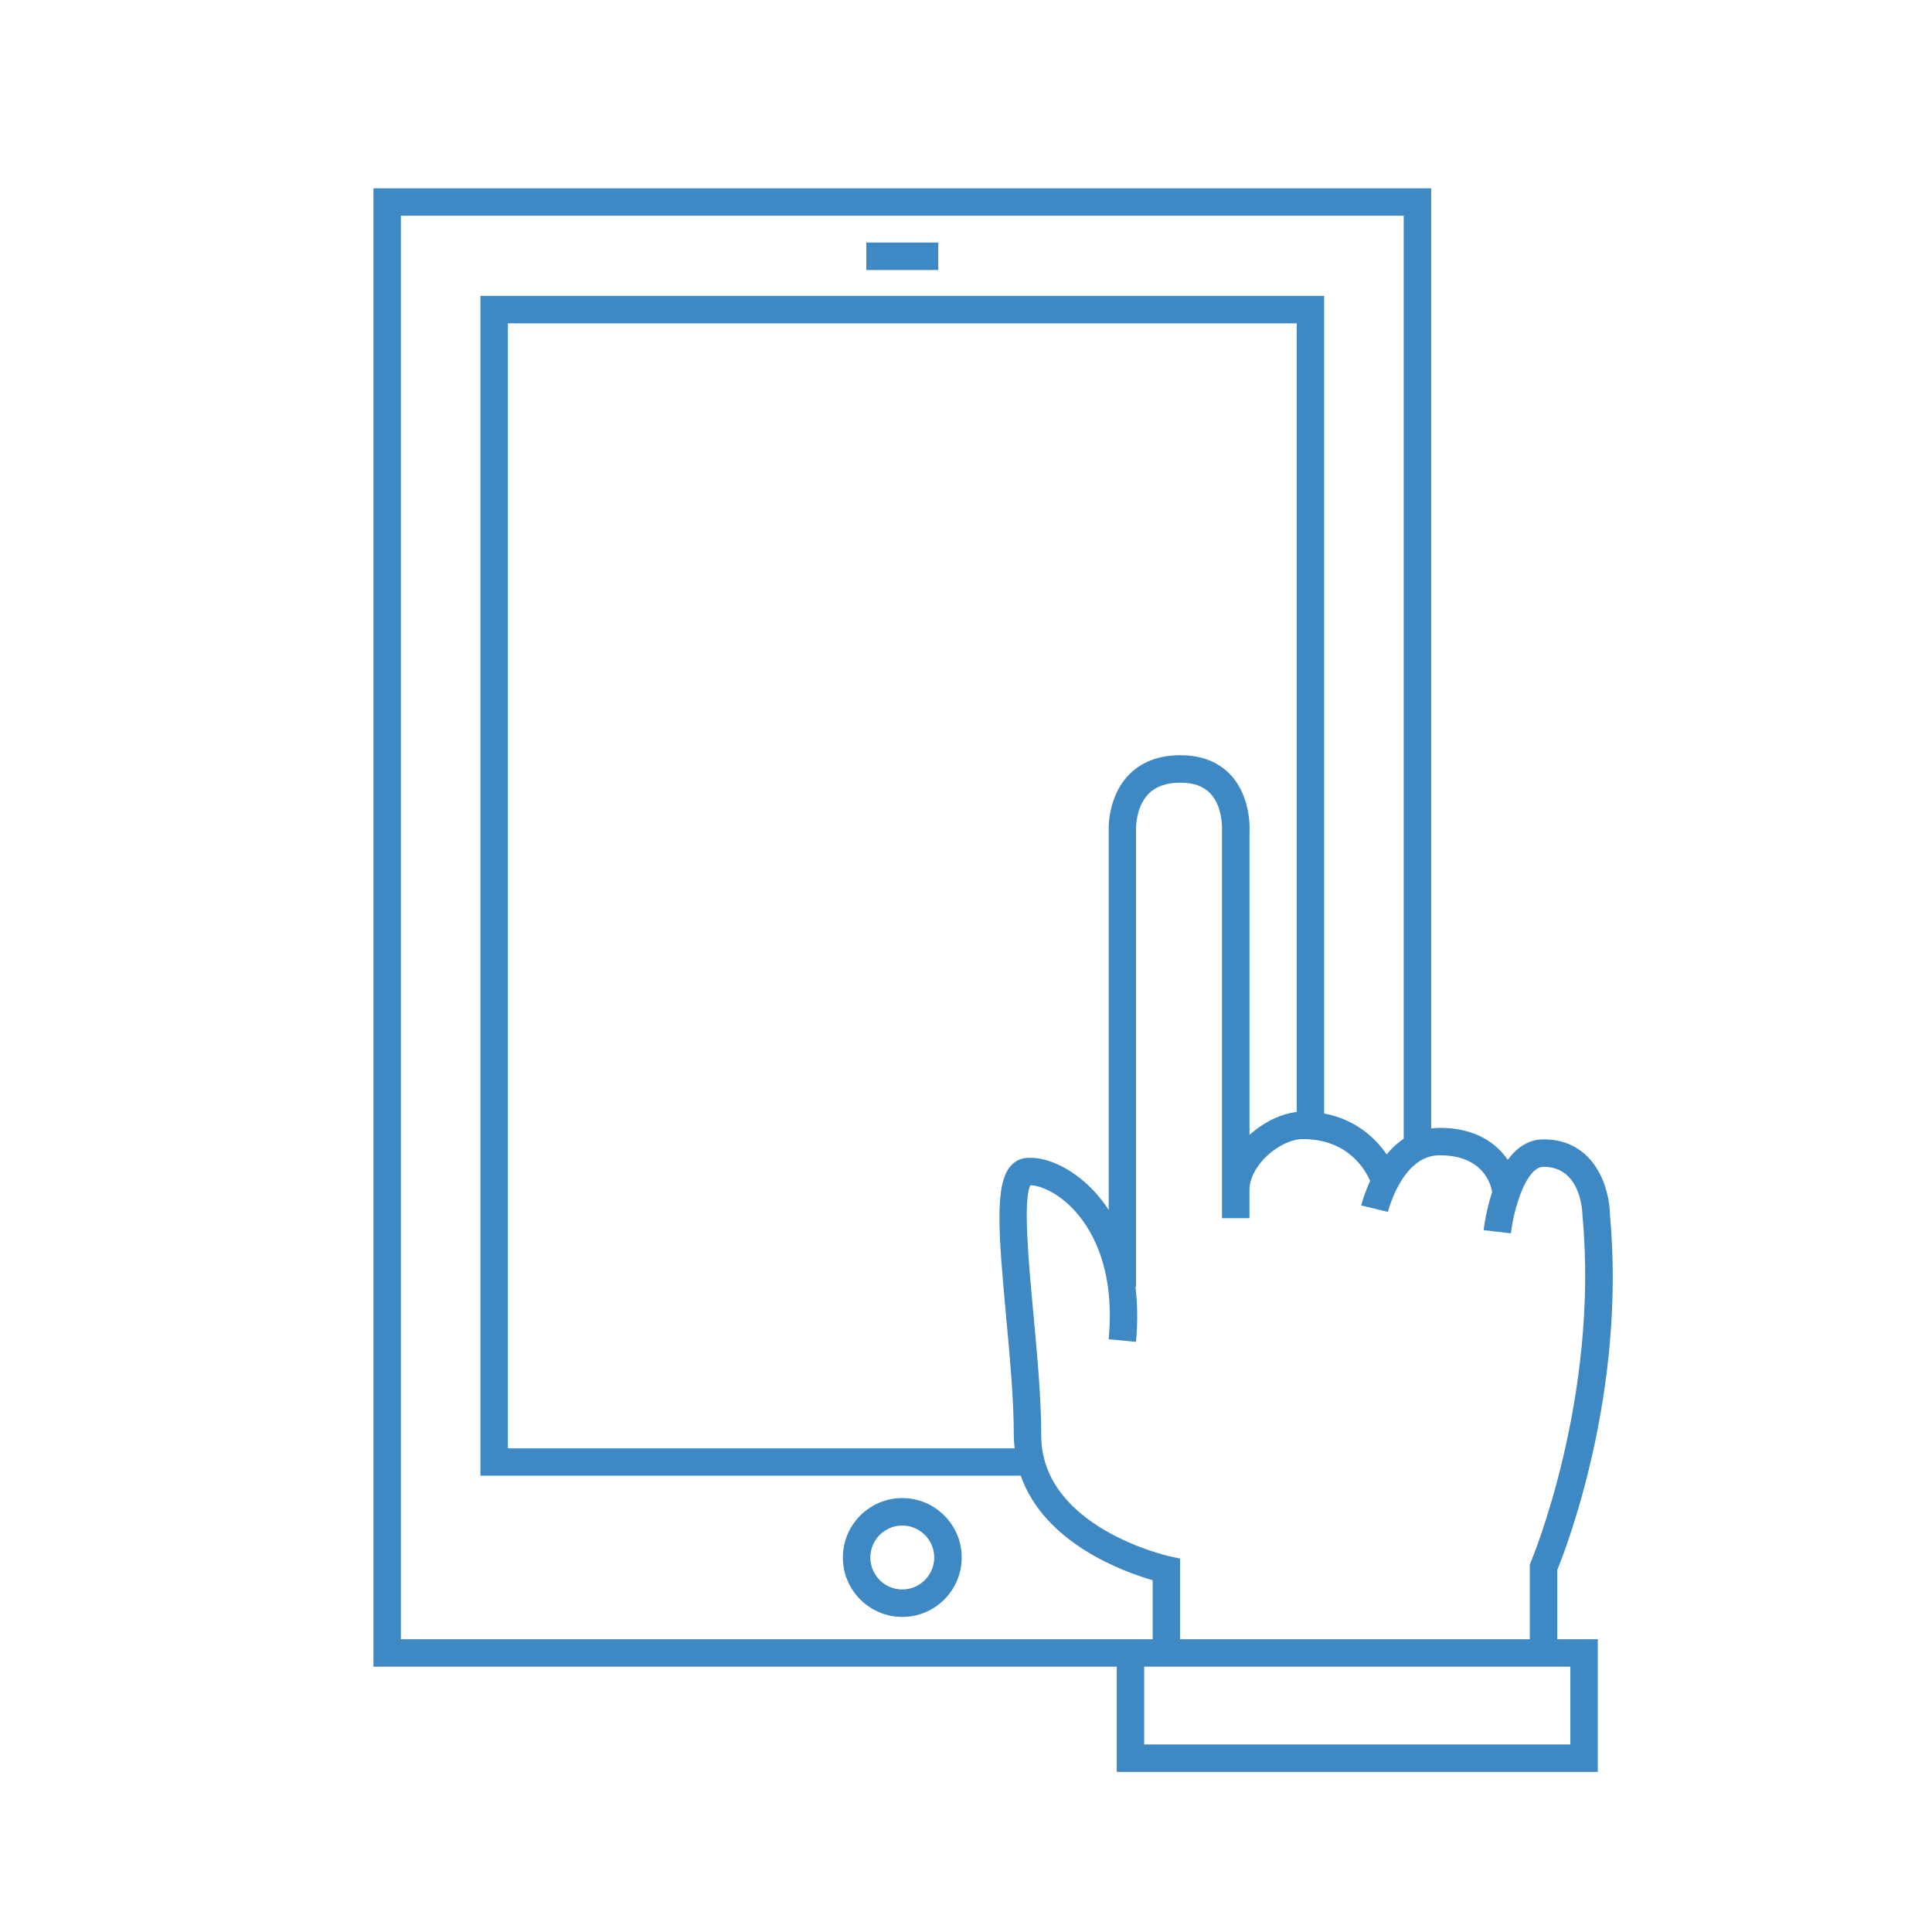 <?xml version="1.0" encoding="UTF-8"?> <svg xmlns="http://www.w3.org/2000/svg" id="Layer_7" viewBox="0 0 500 500"><defs><style>.cls-1{fill:#3e89c3;}</style></defs><path class="cls-1" d="m289.01,458.57h124.5v-34.35h-10.49v-17.9c2.4-5.88,17.88-45.99,13.63-92-.09-6.72-3.81-19.45-17.18-19.45-4.01,0-7.01,2.22-9.25,5.3-3-4.37-8.42-8.29-17.7-8.29-.74,0-1.44.08-2.13.17V48.73s-273.74,0-273.74,0v382.6h192.36v27.23Zm117.39-27.24v20.14h-110.29v-20.14h110.29Zm-33.88-132.35c11.09,0,13.24,7.17,13.65,9.5-1.52,4.62-2.09,8.88-2.21,9.88l7.06.83c.83-6.95,4.08-17.22,8.44-17.22,9.54,0,10.05,11.18,10.09,12.72,4.35,47.21-13.18,89.11-13.36,89.53l-.28.67v19.34s-90.51,0-90.51,0v-20.87l-2.8-.61c-.33-.07-33.13-7.46-33.13-31.27,0-9.67-1.04-20.83-2.04-31.62-1.17-12.54-2.75-29.56-.75-33.12,2.59.07,6.9,1.9,10.86,5.96,4.28,4.38,11.2,14.62,9.38,33.9l7.07.67c.5-5.33.38-10.04-.14-14.26h.16v-118.55c0-.06-.12-5.56,3.21-8.99,1.88-1.93,4.64-2.91,8.21-2.91s6.06.93,7.85,2.84c3.33,3.55,2.98,9.47,2.97,9.78v92.83s0,7.26,0,7.26h7.11v-7.26c0-6.55,8.04-13.21,13.82-13.21,11.58,0,16.09,7.79,17.41,10.83-1.55,3.33-2.24,6.05-2.31,6.34l6.91,1.67c.04-.14,3.65-14.65,13.32-14.65h0Zm-112.16,41.54c.99,10.63,2.01,21.62,2.01,30.96,0,1.16.11,2.25.22,3.34h-131.15V83.68h204.15v204.1c-4.15.47-8.62,2.68-12.22,5.94v-78.28c.02-.36.59-8.99-4.84-14.85-3.17-3.41-7.57-5.14-13.08-5.14s-10.09,1.72-13.36,5.13c-5.42,5.64-5.17,13.8-5.16,14.01v98.52c-1.49-2.26-2.99-4.04-4.29-5.37-5.23-5.35-11.76-8.49-16.96-8.07-1.64.11-3.09.87-4.2,2.18-4.05,4.77-3.11,17.17-1.11,38.68h0Zm-156.61,83.71V55.83h259.53v238.87c-1.7,1.14-3.16,2.55-4.41,4.06-3.04-4.45-8.22-9.09-16.18-10.59V76.57H124.34v305.34h139.83c6.1,17.46,26.55,24.87,34.14,27.05v15.26H103.75Z"></path><path class="cls-1" d="m224.2,62.77h18.62v7.11h-18.62v-7.11Z"></path><path class="cls-1" d="m233.51,387.7c-8.48,0-15.38,6.9-15.38,15.38s6.9,15.38,15.38,15.38,15.38-6.9,15.38-15.38c0-8.48-6.9-15.38-15.38-15.38Zm0,23.65c-4.56,0-8.27-3.71-8.27-8.27s3.71-8.27,8.27-8.27,8.27,3.71,8.27,8.27c0,4.56-3.71,8.27-8.27,8.27Z"></path></svg> 